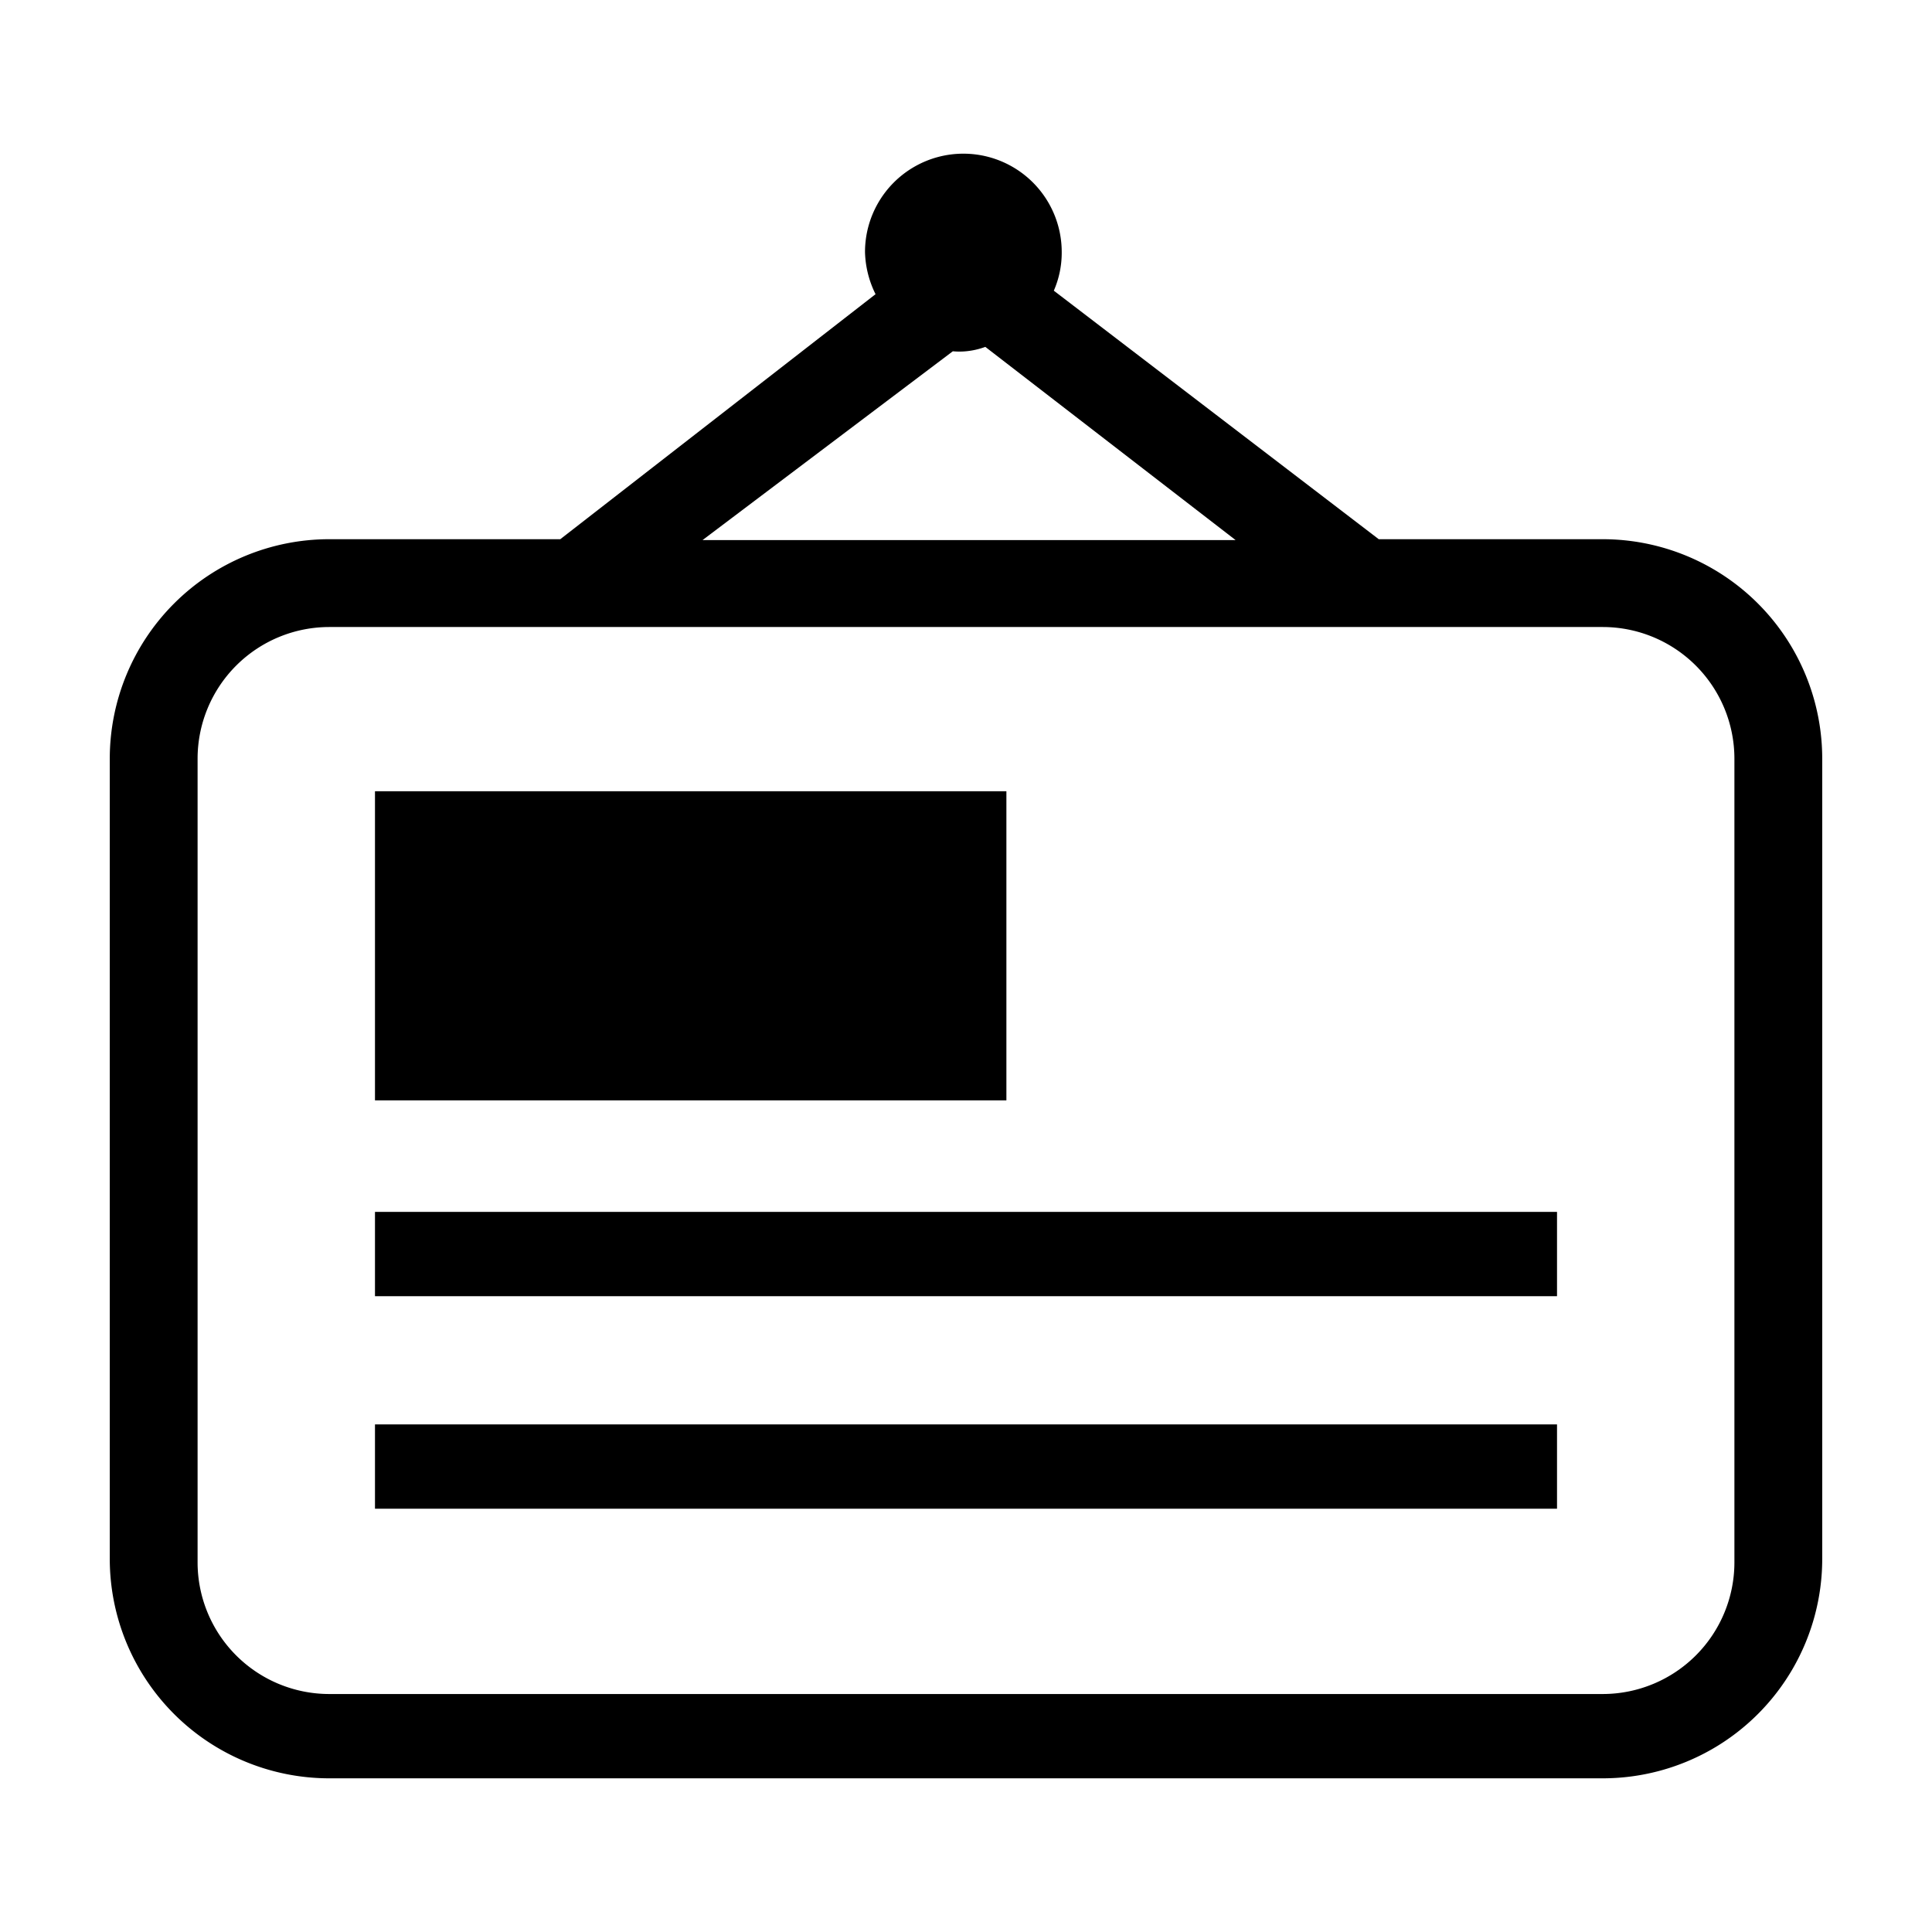 <?xml version="1.0" standalone="no"?><!DOCTYPE svg PUBLIC "-//W3C//DTD SVG 1.1//EN" "http://www.w3.org/Graphics/SVG/1.1/DTD/svg11.dtd"><svg t="1695223705617" class="icon" viewBox="0 0 1024 1024" version="1.1" xmlns="http://www.w3.org/2000/svg" p-id="4227" xmlns:xlink="http://www.w3.org/1999/xlink" width="200" height="200"><path d="M849.455 285.789H730.764L558.545 154.065a50.269 50.269 0 0 0 4.189-20.48 52.131 52.131 0 1 0-104.262 0 53.062 53.062 0 0 0 5.585 22.342L296.96 285.789H174.545a116.364 116.364 0 0 0-116.364 116.364v424.029a116.364 116.364 0 0 0 116.364 116.364h674.909a116.364 116.364 0 0 0 116.364-116.364V402.153a116.364 116.364 0 0 0-116.364-116.364zM505.018 186.182A37.236 37.236 0 0 0 512 186.182a40.495 40.495 0 0 0 10.24-2.327l132.655 102.4H372.364z m414.255 641.862a69.818 69.818 0 0 1-69.818 69.818H174.545a69.818 69.818 0 0 1-69.818-69.818V402.153a69.818 69.818 0 0 1 69.818-69.818h674.909a69.818 69.818 0 0 1 69.818 69.818z" p-id="4228"></path><path d="M198.749 419.375h334.662v163.84H198.749zM198.749 642.327h626.502v44.684H198.749zM198.749 754.967h626.502v44.684H198.749z" p-id="4229"></path></svg>